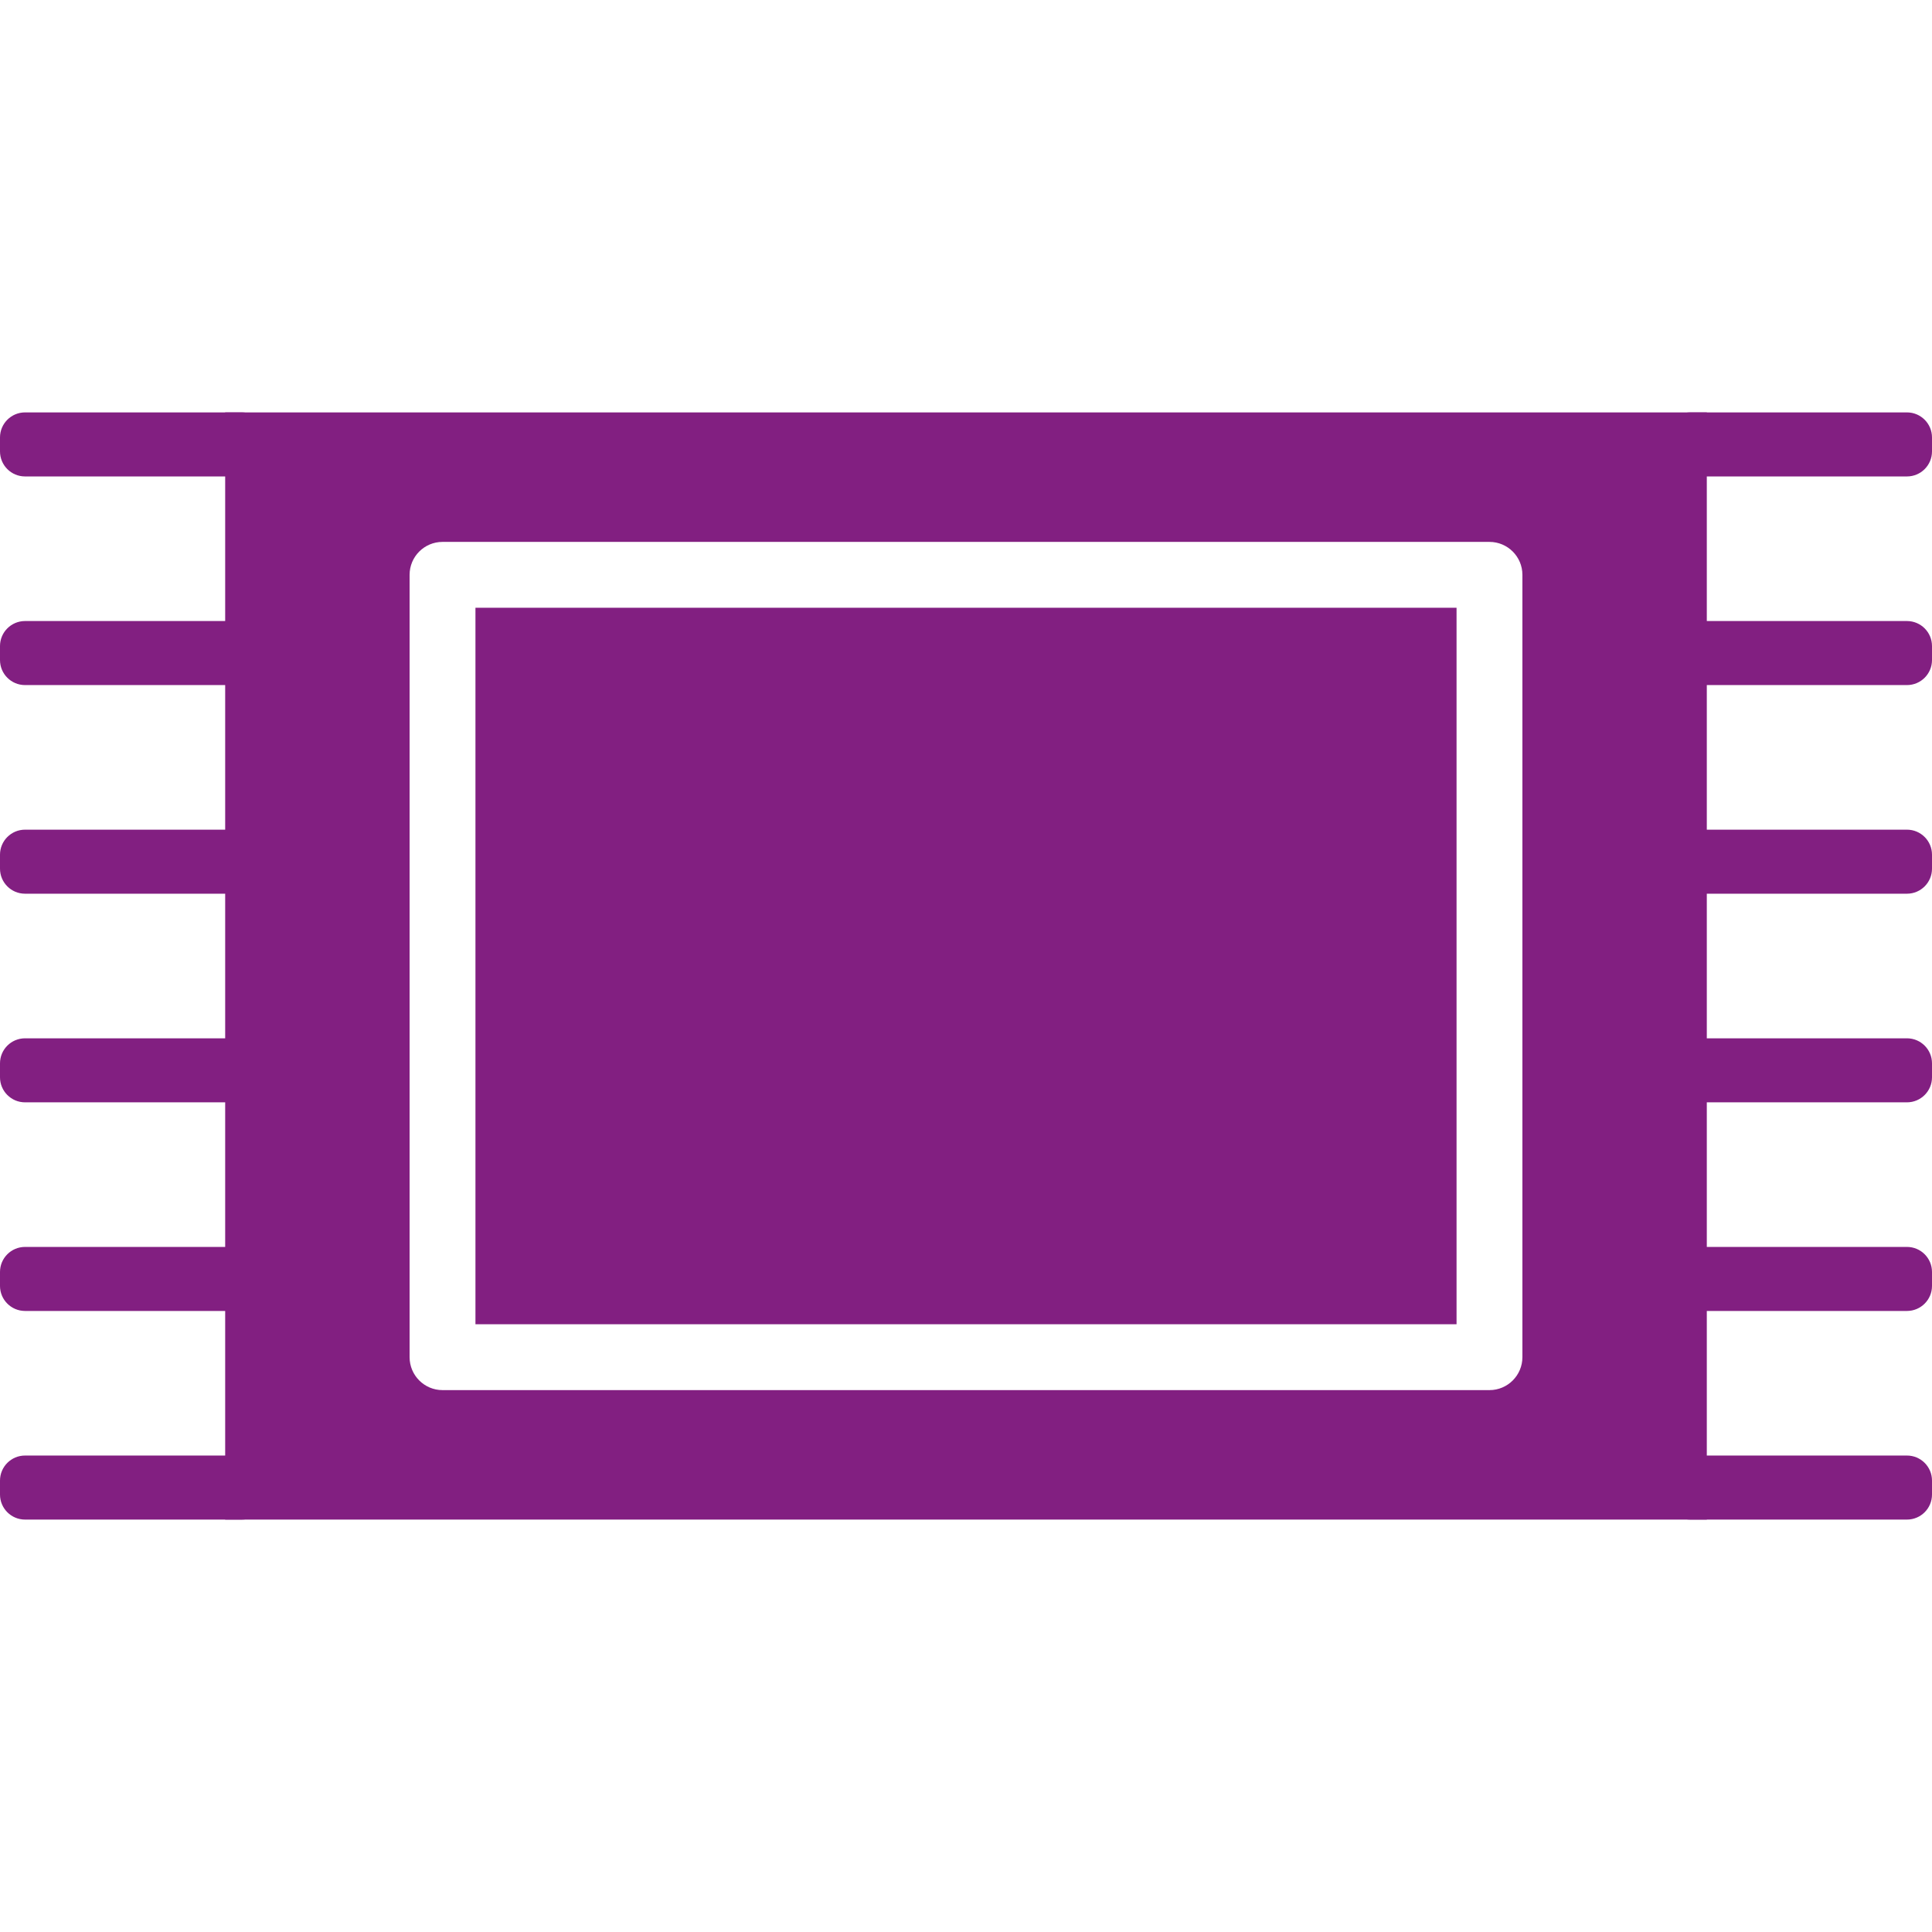 <?xml version="1.0" encoding="utf-8"?>
<!-- Generator: Adobe Illustrator 15.1.0, SVG Export Plug-In . SVG Version: 6.00 Build 0)  -->
<!DOCTYPE svg PUBLIC "-//W3C//DTD SVG 1.1//EN" "http://www.w3.org/Graphics/SVG/1.1/DTD/svg11.dtd">
<svg version="1.1" id="Ebene_1" xmlns="http://www.w3.org/2000/svg" xmlns:xlink="http://www.w3.org/1999/xlink" x="0px" y="0px"
	 width="150px" height="150px" viewBox="0 0 150 150" enable-background="new 0 0 150 150" xml:space="preserve">
<g>
	<defs>
		<rect id="SVGID_1_" width="150" height="150"/>
	</defs>
	<clipPath id="SVGID_2_">
		<use xlink:href="#SVGID_1_"  overflow="visible"/>
	</clipPath>
	<path clip-path="url(#SVGID_2_)" fill="#821F81" d="M148.056,36.991h-16.817c-1.073,0-1.944-0.87-1.944-1.944v-1.083
		c0-1.074,0.871-1.945,1.944-1.945h16.817c1.074,0,1.944,0.871,1.944,1.945v1.083C150,36.122,149.13,36.991,148.056,36.991"/>
	<path clip-path="url(#SVGID_2_)" fill="#821F81" d="M148.056,117.98h-16.817c-1.073,0-1.944-0.871-1.944-1.943v-1.084
		c0-1.074,0.871-1.945,1.944-1.945h16.817c1.074,0,1.944,0.871,1.944,1.945v1.084C150,117.109,149.13,117.98,148.056,117.98"/>
	<path clip-path="url(#SVGID_2_)" fill="#821F81" d="M148.056,101.782h-16.817c-1.073,0-1.944-0.87-1.944-1.943v-1.083
		c0-1.075,0.871-1.945,1.944-1.945h16.817c1.074,0,1.944,0.87,1.944,1.945v1.083C150,100.912,149.13,101.782,148.056,101.782"/>
	<path clip-path="url(#SVGID_2_)" fill="#821F81" d="M148.056,85.585h-16.817c-1.073,0-1.944-0.871-1.944-1.943v-1.084
		c0-1.074,0.871-1.944,1.944-1.944h16.817c1.074,0,1.944,0.87,1.944,1.944v1.084C150,84.714,149.13,85.585,148.056,85.585"/>
	<path clip-path="url(#SVGID_2_)" fill="#821F81" d="M148.056,69.387h-16.817c-1.073,0-1.944-0.87-1.944-1.944v-1.084
		c0-1.073,0.871-1.944,1.944-1.944h16.817c1.074,0,1.944,0.871,1.944,1.944v1.084C150,68.517,149.13,69.387,148.056,69.387"/>
	<path clip-path="url(#SVGID_2_)" fill="#821F81" d="M148.056,53.189h-16.817c-1.073,0-1.944-0.87-1.944-1.944v-1.084
		c0-1.073,0.871-1.944,1.944-1.944h16.817c1.074,0,1.944,0.871,1.944,1.944v1.084C150,52.319,149.13,53.189,148.056,53.189"/>
	<path clip-path="url(#SVGID_2_)" fill="#821F81" d="M18.762,36.991H1.944C0.87,36.991,0,36.122,0,35.047v-1.083
		c0-1.074,0.87-1.945,1.944-1.945h16.818c1.074,0,1.944,0.871,1.944,1.945v1.083C20.706,36.122,19.836,36.991,18.762,36.991"/>
	<path clip-path="url(#SVGID_2_)" fill="#821F81" d="M18.762,117.98H1.944C0.87,117.98,0,117.109,0,116.037v-1.084
		c0-1.074,0.87-1.945,1.944-1.945h16.818c1.074,0,1.944,0.871,1.944,1.945v1.084C20.706,117.109,19.836,117.98,18.762,117.98"/>
	<path clip-path="url(#SVGID_2_)" fill="#821F81" d="M18.762,101.782H1.944c-1.074,0-1.944-0.87-1.944-1.943v-1.083
		c0-1.075,0.87-1.945,1.944-1.945h16.818c1.074,0,1.944,0.87,1.944,1.945v1.083C20.706,100.912,19.836,101.782,18.762,101.782"/>
	<path clip-path="url(#SVGID_2_)" fill="#821F81" d="M18.762,85.585H1.944C0.87,85.585,0,84.714,0,83.642v-1.084
		c0-1.074,0.87-1.944,1.944-1.944h16.818c1.074,0,1.944,0.87,1.944,1.944v1.084C20.706,84.714,19.836,85.585,18.762,85.585"/>
	<path clip-path="url(#SVGID_2_)" fill="#821F81" d="M18.762,69.387H1.944C0.87,69.387,0,68.517,0,67.443v-1.084
		c0-1.073,0.87-1.944,1.944-1.944h16.818c1.074,0,1.944,0.871,1.944,1.944v1.084C20.706,68.517,19.836,69.387,18.762,69.387"/>
	<path clip-path="url(#SVGID_2_)" fill="#821F81" d="M18.762,53.189H1.944C0.87,53.189,0,52.319,0,51.245v-1.084
		c0-1.073,0.87-1.944,1.944-1.944h16.818c1.074,0,1.944,0.871,1.944,1.944v1.084C20.706,52.319,19.836,53.189,18.762,53.189"/>
	<rect x="36.914" y="47.186" clip-path="url(#SVGID_2_)" fill="#821F81" width="76.172" height="55.628"/>
	<path clip-path="url(#SVGID_2_)" fill="#821F81" d="M17.483,117.979h115.033V32.02H17.483V117.979z M118.199,105.37
		c0,1.411-1.146,2.558-2.557,2.558H34.357c-1.411,0-2.556-1.146-2.556-2.558V44.629c0-1.411,1.145-2.556,2.556-2.556h81.285
		c1.41,0,2.557,1.145,2.557,2.556V105.37z"/>
</g>
</svg>
